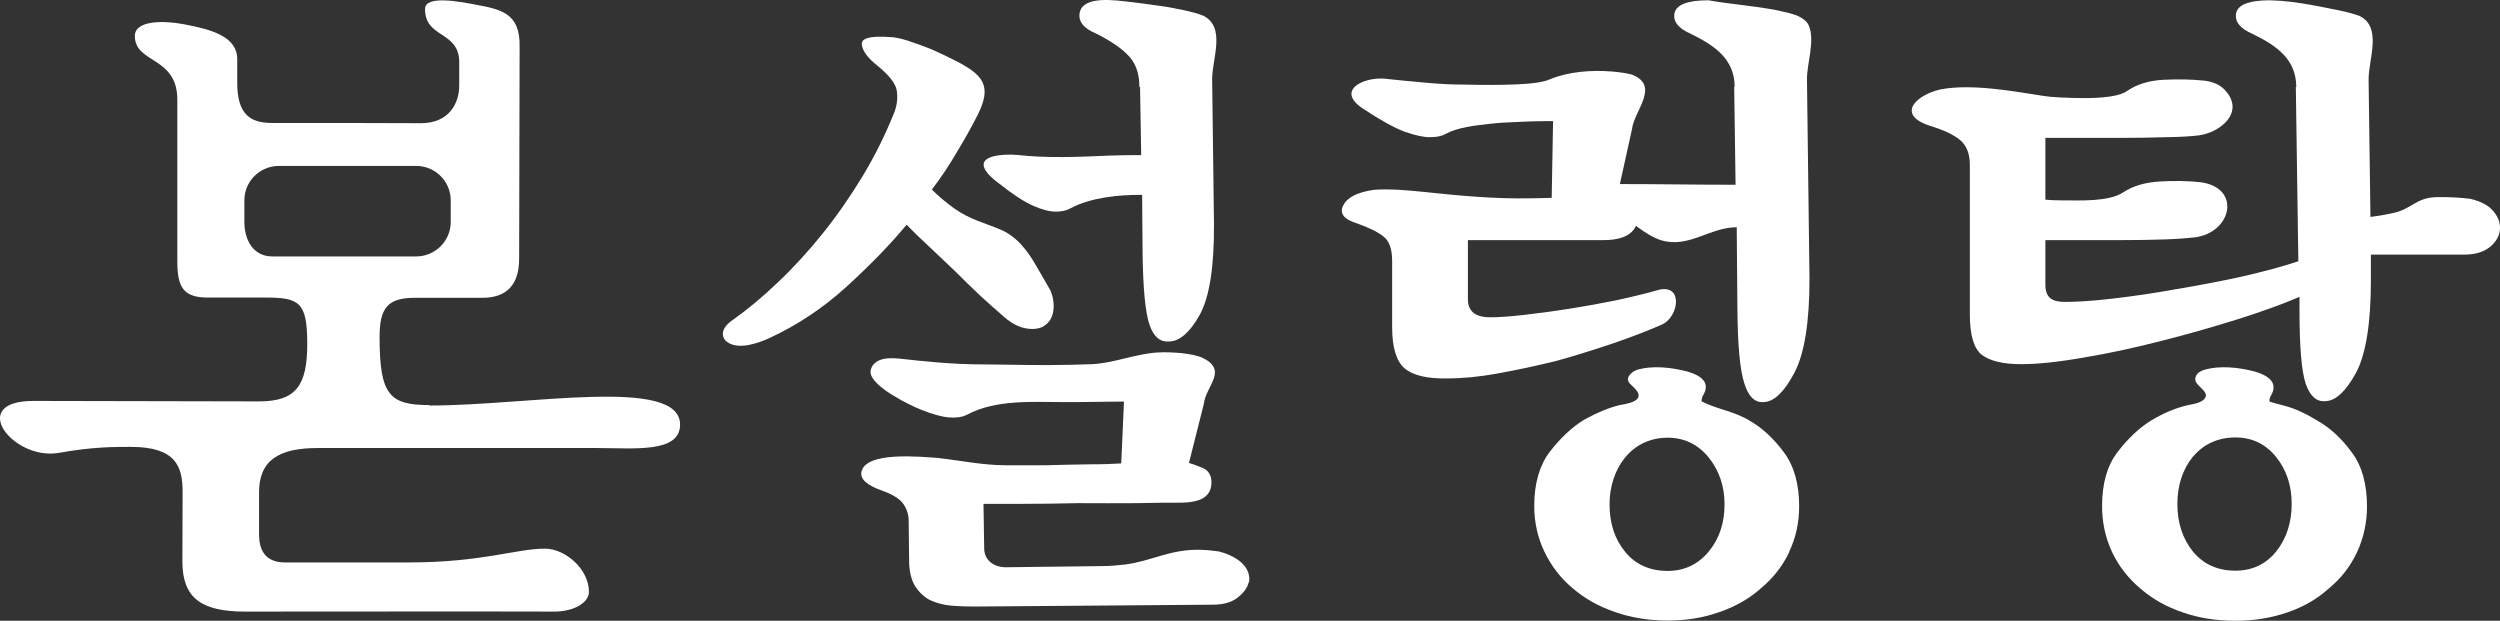<svg width="294" height="73" viewBox="0 0 294 73" fill="none" xmlns="http://www.w3.org/2000/svg">
<rect x="0" y="0" width="294" height="73" fill="#333333" stroke="none"/>
<path d="M122.705 38.396C122.111 38.694 121.383 38.775 120.492 38.585C119.601 38.396 118.683 37.856 117.738 36.965C117.036 36.37 116.226 35.641 115.254 34.749C114.309 33.858 113.337 32.912 112.312 31.886C111.259 30.886 110.233 29.913 109.234 28.968C108.208 28.022 107.344 27.185 106.615 26.428C104.698 28.752 102.323 31.183 99.515 33.75C96.68 36.316 93.63 38.315 90.39 39.801C89.121 40.368 86.881 41.152 85.585 40.26C85.126 39.963 84.964 39.558 85.018 39.072C85.099 38.585 85.504 38.072 86.26 37.559C87.906 36.397 89.634 34.965 91.443 33.236C93.252 31.534 95.007 29.616 96.707 27.509C98.408 25.402 99.974 23.133 101.459 20.701C102.917 18.27 104.159 15.757 105.211 13.11C105.508 12.272 105.589 11.435 105.454 10.624C105.319 9.814 104.563 8.868 103.295 7.815C102.08 6.869 101.432 6.005 101.351 5.248C101.243 4.492 102.35 4.195 104.644 4.357C105.184 4.357 105.913 4.519 106.777 4.789C107.668 5.086 108.559 5.41 109.531 5.789C110.476 6.221 111.367 6.626 112.204 7.058C115.659 8.787 116.712 10.084 114.957 13.542C114.336 14.758 113.58 16.163 112.609 17.756C111.664 19.377 110.665 20.89 109.585 22.295C110.395 23.105 111.259 23.808 112.177 24.483C114.12 25.861 115.821 26.212 117.657 26.996C119.628 27.833 120.897 29.562 121.922 31.372C122.813 32.885 123.326 33.804 123.542 34.182C124.109 35.533 124.163 37.559 122.705 38.369V38.396ZM146.867 68.41C146.706 69.113 146.274 69.707 145.545 70.275C144.843 70.842 143.844 71.112 142.575 71.112L114.714 71.328C113.715 71.328 112.744 71.301 111.826 71.22C110.908 71.139 110.044 70.896 109.315 70.545C108.613 70.166 108.046 69.599 107.587 68.897C107.155 68.14 106.912 67.141 106.912 65.898L106.858 61.062C106.804 60.279 106.534 59.603 106.075 59.063C105.616 58.55 104.833 58.091 103.781 57.712C101.972 57.091 101.162 56.362 101.297 55.524C101.756 53.012 108.424 53.741 110.233 53.849C112.932 54.146 115.551 54.714 118.278 54.714H123.002C124.703 54.66 126.404 54.633 128.078 54.606C129.752 54.606 131.02 54.551 131.857 54.498L132.181 47.23C131.425 47.23 130.399 47.23 129.104 47.257C127.808 47.284 126.458 47.284 125.054 47.284C121.356 47.284 117.117 46.96 113.715 48.77C113.202 49.04 112.528 49.148 111.691 49.094C110.827 49.04 109.747 48.743 108.37 48.203C106.993 47.663 102.431 45.447 102.377 43.772C102.377 43.205 102.728 42.638 103.484 42.34C103.997 42.124 104.779 42.07 105.832 42.178C107.236 42.34 108.775 42.503 110.476 42.638C112.177 42.773 113.85 42.854 115.497 42.854C115.659 42.854 116.496 42.854 118.062 42.881C119.601 42.908 121.329 42.935 123.164 42.935C125.027 42.935 126.782 42.881 128.429 42.827C131.101 42.692 133.45 41.611 136.177 41.449C137.122 41.395 138.067 41.449 138.984 41.53C139.929 41.638 140.685 41.8 141.279 42.016C144.546 43.502 141.819 45.339 141.576 47.474L139.821 54.444C140.226 54.551 140.766 54.741 141.441 55.038C142.116 55.308 142.467 55.902 142.467 56.74C142.467 57.523 142.17 58.118 141.576 58.523C140.982 58.928 139.983 59.117 138.633 59.117C137.473 59.117 135.799 59.117 133.612 59.171C131.398 59.171 129.131 59.198 126.782 59.171C124.433 59.225 122.192 59.252 120.087 59.252H115.659L115.74 64.466C115.74 65.898 116.874 66.681 118.224 66.709L129.563 66.573C130.48 66.573 131.398 66.492 132.343 66.384C135.556 65.952 137.581 64.574 141.171 64.655C142.008 64.682 142.71 64.763 143.304 64.844C144.978 65.25 147.191 66.384 146.894 68.492L146.867 68.41ZM134.071 10.246L134.206 18.243C133.045 18.243 131.803 18.243 130.453 18.297C126.917 18.459 123.083 18.621 119.574 18.216C118.197 18.108 114.093 18.162 116.334 20.593C116.739 20.998 117.144 21.349 117.549 21.62C119.142 22.889 120.465 23.754 121.544 24.213C122.57 24.672 123.461 24.889 124.163 24.889C124.865 24.889 125.459 24.753 125.918 24.483C128.294 23.214 131.641 22.889 134.314 22.916L134.368 29.724C134.422 33.966 134.692 36.775 135.178 38.18C135.664 39.612 136.447 40.26 137.5 40.152C138.687 40.152 139.902 39.126 141.063 37.072C142.224 34.992 142.791 31.453 142.764 26.374L142.548 9.274C142.548 6.896 144.222 3.141 141.441 1.817C140.874 1.601 140.118 1.385 139.092 1.169C138.094 0.953 137.041 0.764 135.934 0.629C134.827 0.467 133.801 0.331 132.883 0.223C131.317 0.061 127.376 -0.587 126.971 1.493C126.782 2.493 127.403 3.33 128.915 3.952C130.696 4.843 132.019 5.762 132.802 6.653C133.612 7.545 133.99 8.733 133.99 10.219L134.071 10.246Z" fill="white"/>
<path d="M203.995 10.245C203.995 6.922 201.619 5.355 198.893 4.004C197.381 3.356 196.733 2.546 196.922 1.546C197.138 0.546 198.461 0.033 200.917 0.033C203.617 0.519 206.344 0.682 209.043 1.222C210.042 1.438 210.825 1.627 211.365 1.843C212.067 2.167 212.526 2.546 212.715 3.005C213.471 4.761 212.499 7.435 212.499 9.3L212.796 32.803C212.796 37.909 212.202 41.61 211.014 43.852C209.826 46.095 208.638 47.229 207.451 47.283C206.398 47.391 205.615 46.662 205.129 45.068C204.616 43.501 204.346 40.556 204.319 36.288L204.238 26.724C201.079 26.724 198.623 29.21 195.383 28.264C194.573 28.021 193.574 27.454 192.386 26.562C191.765 27.967 189.957 28.237 188.634 28.237H172.625V35.18C172.625 36.828 173.786 37.315 175.243 37.315C176.188 37.315 177.484 37.233 179.131 37.044C182.776 36.639 186.474 36.045 190.065 35.315C191.927 34.91 193.628 34.505 195.113 34.073C198.029 33.424 197.381 37.369 195.41 38.179C193.763 38.908 191.846 39.638 189.66 40.394C187.473 41.124 185.259 41.826 183.018 42.447C180.697 43.015 178.429 43.501 176.215 43.906C174.002 44.312 172.004 44.501 170.249 44.501C167.846 44.555 166.172 44.15 165.174 43.312C164.202 42.474 163.716 40.854 163.716 38.476V30.642C163.716 29.291 163.365 28.318 162.69 27.805C162.015 27.265 160.989 26.779 159.639 26.292C158.046 25.806 157.479 25.104 157.965 24.158C158.424 23.212 159.639 22.591 161.61 22.321C163.527 22.186 165.471 22.375 167.387 22.564C171.734 23.023 175.675 23.402 180.076 23.321C181.075 23.321 181.885 23.267 182.479 23.267L182.641 14.243C181.75 14.243 180.454 14.243 178.861 14.324C177.214 14.378 175.999 14.46 175.135 14.568C173.462 14.757 171.437 14.973 169.979 15.756C169.52 16.026 168.899 16.134 168.143 16.134C167.387 16.134 166.415 15.918 165.174 15.486C163.959 15.027 162.339 14.135 160.341 12.812C157.048 10.677 160.233 9.083 162.744 9.245C164.283 9.408 165.875 9.57 167.468 9.705C169.088 9.867 170.654 9.948 172.193 9.948C174.46 10.002 176.539 10.002 178.429 9.921C180.346 9.84 181.615 9.624 182.263 9.327C184.476 8.408 187.203 8.219 189.552 8.408C190.47 8.489 191.225 8.597 191.873 8.759C195.302 10.056 192.17 13.028 191.927 15.162L190.497 21.646C195.032 21.646 199.568 21.727 204.103 21.727L203.941 10.164L203.995 10.245ZM210.366 64.978C211.176 63.303 211.581 61.493 211.581 59.548C211.581 56.928 210.987 54.794 209.772 53.173C208.584 51.579 207.262 50.336 205.804 49.499C203.914 48.337 201.943 48.148 200.107 47.202C200.107 46.932 200.161 46.716 200.242 46.554C201.241 44.987 200.026 44.15 198.434 43.69C197.489 43.447 196.463 43.258 195.437 43.204C194.384 43.15 193.466 43.231 192.656 43.447C191.927 43.636 190.956 44.474 191.738 45.176C192.224 45.662 193.304 46.5 192.278 47.121C191.711 47.472 190.713 47.581 190.389 47.661C189.174 47.959 187.797 48.526 186.285 49.364C184.827 50.255 183.504 51.525 182.263 53.119C181.048 54.712 180.427 56.847 180.427 59.494C180.427 61.439 180.832 63.249 181.642 64.924C182.452 66.572 183.531 68.004 184.935 69.166C186.339 70.382 188.013 71.327 189.93 71.975C191.846 72.651 193.925 72.975 196.139 72.975C198.299 72.975 200.323 72.651 202.213 71.975C204.103 71.327 205.75 70.382 207.1 69.166C208.503 68.004 209.61 66.599 210.42 64.924L210.366 64.978ZM196.112 51.471C198.056 51.471 199.676 52.254 200.917 53.767C202.159 55.307 202.807 57.144 202.807 59.305C202.807 61.52 202.186 63.385 200.917 64.897C199.676 66.383 198.056 67.14 196.112 67.14C194.006 67.14 192.332 66.383 191.118 64.897C189.876 63.385 189.282 61.52 189.282 59.305C189.282 55.253 191.738 51.471 196.139 51.471H196.112Z" fill="white"/>
<path d="M270.043 10.246C270.043 6.923 267.668 5.356 264.941 4.005C263.429 3.357 262.781 2.546 262.97 1.547C263.159 0.682 264.158 0.169 266.048 0.061C268.801 -0.101 272.392 0.682 275.092 1.222C276.091 1.439 276.874 1.655 277.413 1.844C280.194 3.113 278.547 6.95 278.547 9.3L278.763 25.509C279.681 25.401 280.599 25.239 281.544 25.023C283.623 24.564 284.163 23.213 286.565 23.186C288.023 23.159 289.319 23.24 290.48 23.375C291.776 23.672 292.721 24.186 293.288 24.915C294.421 26.32 294.178 27.968 292.775 29.075C292.046 29.643 291.074 29.94 289.805 29.94H278.817V32.939C278.817 38.044 278.223 41.692 277.062 43.853C275.875 46.014 274.687 47.122 273.499 47.176C272.446 47.284 271.663 46.608 271.15 45.123C270.664 43.664 270.421 40.8 270.421 36.586V34.911C268.478 35.748 266.021 36.64 263.105 37.558C260.162 38.477 257.166 39.341 254.034 40.125C250.876 40.935 247.852 41.584 244.909 42.07C241.994 42.583 239.564 42.826 237.674 42.826C235.568 42.826 234.03 42.448 233.085 41.746C232.14 41.016 231.654 39.449 231.654 36.964V19.404C231.654 18.08 231.276 17.108 230.493 16.459C229.71 15.811 228.522 15.27 226.929 14.784C222.934 13.46 225.337 11.164 228.198 10.516C231.843 9.813 236.783 10.732 240.428 11.299C240.752 11.353 241.346 11.407 242.237 11.461C244.207 11.542 246.178 11.623 248.122 11.353C249.04 11.218 249.742 11.002 250.174 10.678C251.335 9.894 252.765 9.462 254.466 9.381C256.167 9.3 257.76 9.327 259.272 9.489C260.351 9.624 261.188 10.029 261.728 10.678C263.996 13.217 261.107 15.595 258.57 15.919C257.76 16.027 256.491 16.108 254.736 16.135C252.981 16.189 251.119 16.216 249.175 16.216H243.856H240.536V23.483C241.022 23.537 241.724 23.564 242.588 23.564C244.558 23.564 247.987 23.753 249.688 22.619C250.795 21.889 252.198 21.457 253.926 21.349C255.654 21.241 257.274 21.268 258.786 21.43C263.618 22.078 262.484 27.346 258.111 27.914C257.355 27.995 256.194 28.103 254.574 28.157C252.981 28.211 251.254 28.238 249.391 28.238H244.207H240.536V33.452C240.536 35.073 241.373 35.505 242.858 35.505C244.207 35.505 246.043 35.397 248.365 35.127C250.687 34.857 253.17 34.505 255.843 34.019C258.435 33.587 261.026 33.101 263.618 32.533C266.21 31.939 268.424 31.345 270.286 30.723L269.989 10.219L270.043 10.246ZM278.358 59.549C278.358 56.928 277.764 54.767 276.55 53.173C275.362 51.552 274.039 50.337 272.581 49.499C271.123 48.608 269.827 48.013 268.639 47.716C267.452 47.419 266.885 47.23 266.885 47.203C266.885 46.933 266.939 46.717 267.047 46.554C267.992 44.987 266.723 44.15 265.157 43.691C264.212 43.448 263.213 43.258 262.16 43.204C261.107 43.15 260.189 43.231 259.38 43.448C258.57 43.664 258.165 44.042 258.165 44.636C258.165 45.447 260.162 46.149 259.11 47.041C258.597 47.473 257.49 47.581 257.112 47.689C255.87 47.986 254.493 48.553 253.062 49.391C251.605 50.282 250.255 51.552 249.04 53.146C247.798 54.74 247.204 56.874 247.204 59.522C247.204 61.467 247.609 63.277 248.392 64.952C249.175 66.6 250.309 68.032 251.685 69.193C253.089 70.409 254.736 71.355 256.653 72.003C258.543 72.678 260.648 73.002 262.889 73.002C265.049 73.002 267.074 72.678 268.963 72.03C270.88 71.382 272.5 70.436 273.85 69.22C276.766 66.843 278.358 63.331 278.358 59.576V59.549ZM257.895 53.714C259.164 52.174 260.918 51.444 262.889 51.444C264.86 51.444 266.453 52.228 267.668 53.74C268.909 55.28 269.503 57.117 269.503 59.279C269.503 61.44 268.882 63.358 267.668 64.871C266.453 66.357 264.86 67.113 262.889 67.113C260.783 67.113 259.137 66.357 257.895 64.871C256.68 63.358 256.059 61.494 256.059 59.279C256.059 57.063 256.68 55.199 257.895 53.687V53.714Z" fill="white"/>
<path d="M50.496 47.636C45.799 47.636 44.638 46.447 44.638 39.639C44.638 36.236 45.556 34.993 48.903 35.02C52.251 35.02 55.356 35.02 56.732 35.02C59.54 35.02 61.052 33.534 61.052 30.427C61.052 28.509 61.106 5.492 61.106 5.492C61.187 1.467 58.865 1.088 55.653 0.494C54.141 0.224 49.983 -0.614 49.983 1.061C49.983 4.546 54.006 3.601 54.006 7.329C54.006 8.139 54.006 8.545 54.006 10.058C54.006 12.138 52.818 14.488 49.497 14.488C48.093 14.488 43.018 14.461 40.021 14.461C37.025 14.461 34.163 14.461 31.976 14.461C29.439 14.461 27.9 13.461 27.9 9.76V6.978C27.9 4.303 24.93 3.466 21.582 2.844C19.315 2.412 15.859 2.358 15.859 4.222C15.859 7.518 20.854 6.573 20.854 11.732V30.778C20.854 33.858 21.637 34.993 24.444 34.993C25.578 34.993 29.304 34.993 31.274 34.993C35.243 34.993 36.134 35.587 36.134 40.45C36.134 45.286 34.838 47.204 30.491 47.204C24.741 47.204 5.249 47.15 3.927 47.15C-3.929 47.15 1.551 54.201 6.923 53.255C10.892 52.553 13.241 52.553 15.373 52.553C20.719 52.553 21.475 54.876 21.475 57.875C21.475 60.171 21.448 63.953 21.448 66.034C21.448 70.356 23.715 71.923 28.818 71.923C28.818 71.923 61.754 71.896 65.155 71.923C67.612 71.923 69.259 70.815 69.259 69.6C69.259 66.925 66.478 64.521 64.076 64.521C60.728 64.521 56.678 66.142 48.093 66.142H33.515C31.085 66.142 30.465 64.548 30.465 62.846V57.902C30.465 54.093 32.84 52.688 37.376 52.688H70.258C74.55 52.688 79.977 53.309 79.977 49.932C79.977 44.232 62.159 47.69 50.55 47.69L50.496 47.636ZM32.03 30.157C29.709 30.157 28.737 28.131 28.737 26.105V23.565C28.737 21.323 30.546 19.513 32.813 19.513H48.957C51.198 19.513 53.007 21.35 53.007 23.565V26.105C53.007 28.32 51.198 30.157 48.93 30.157H32.03Z" fill="white"/>
</svg>
